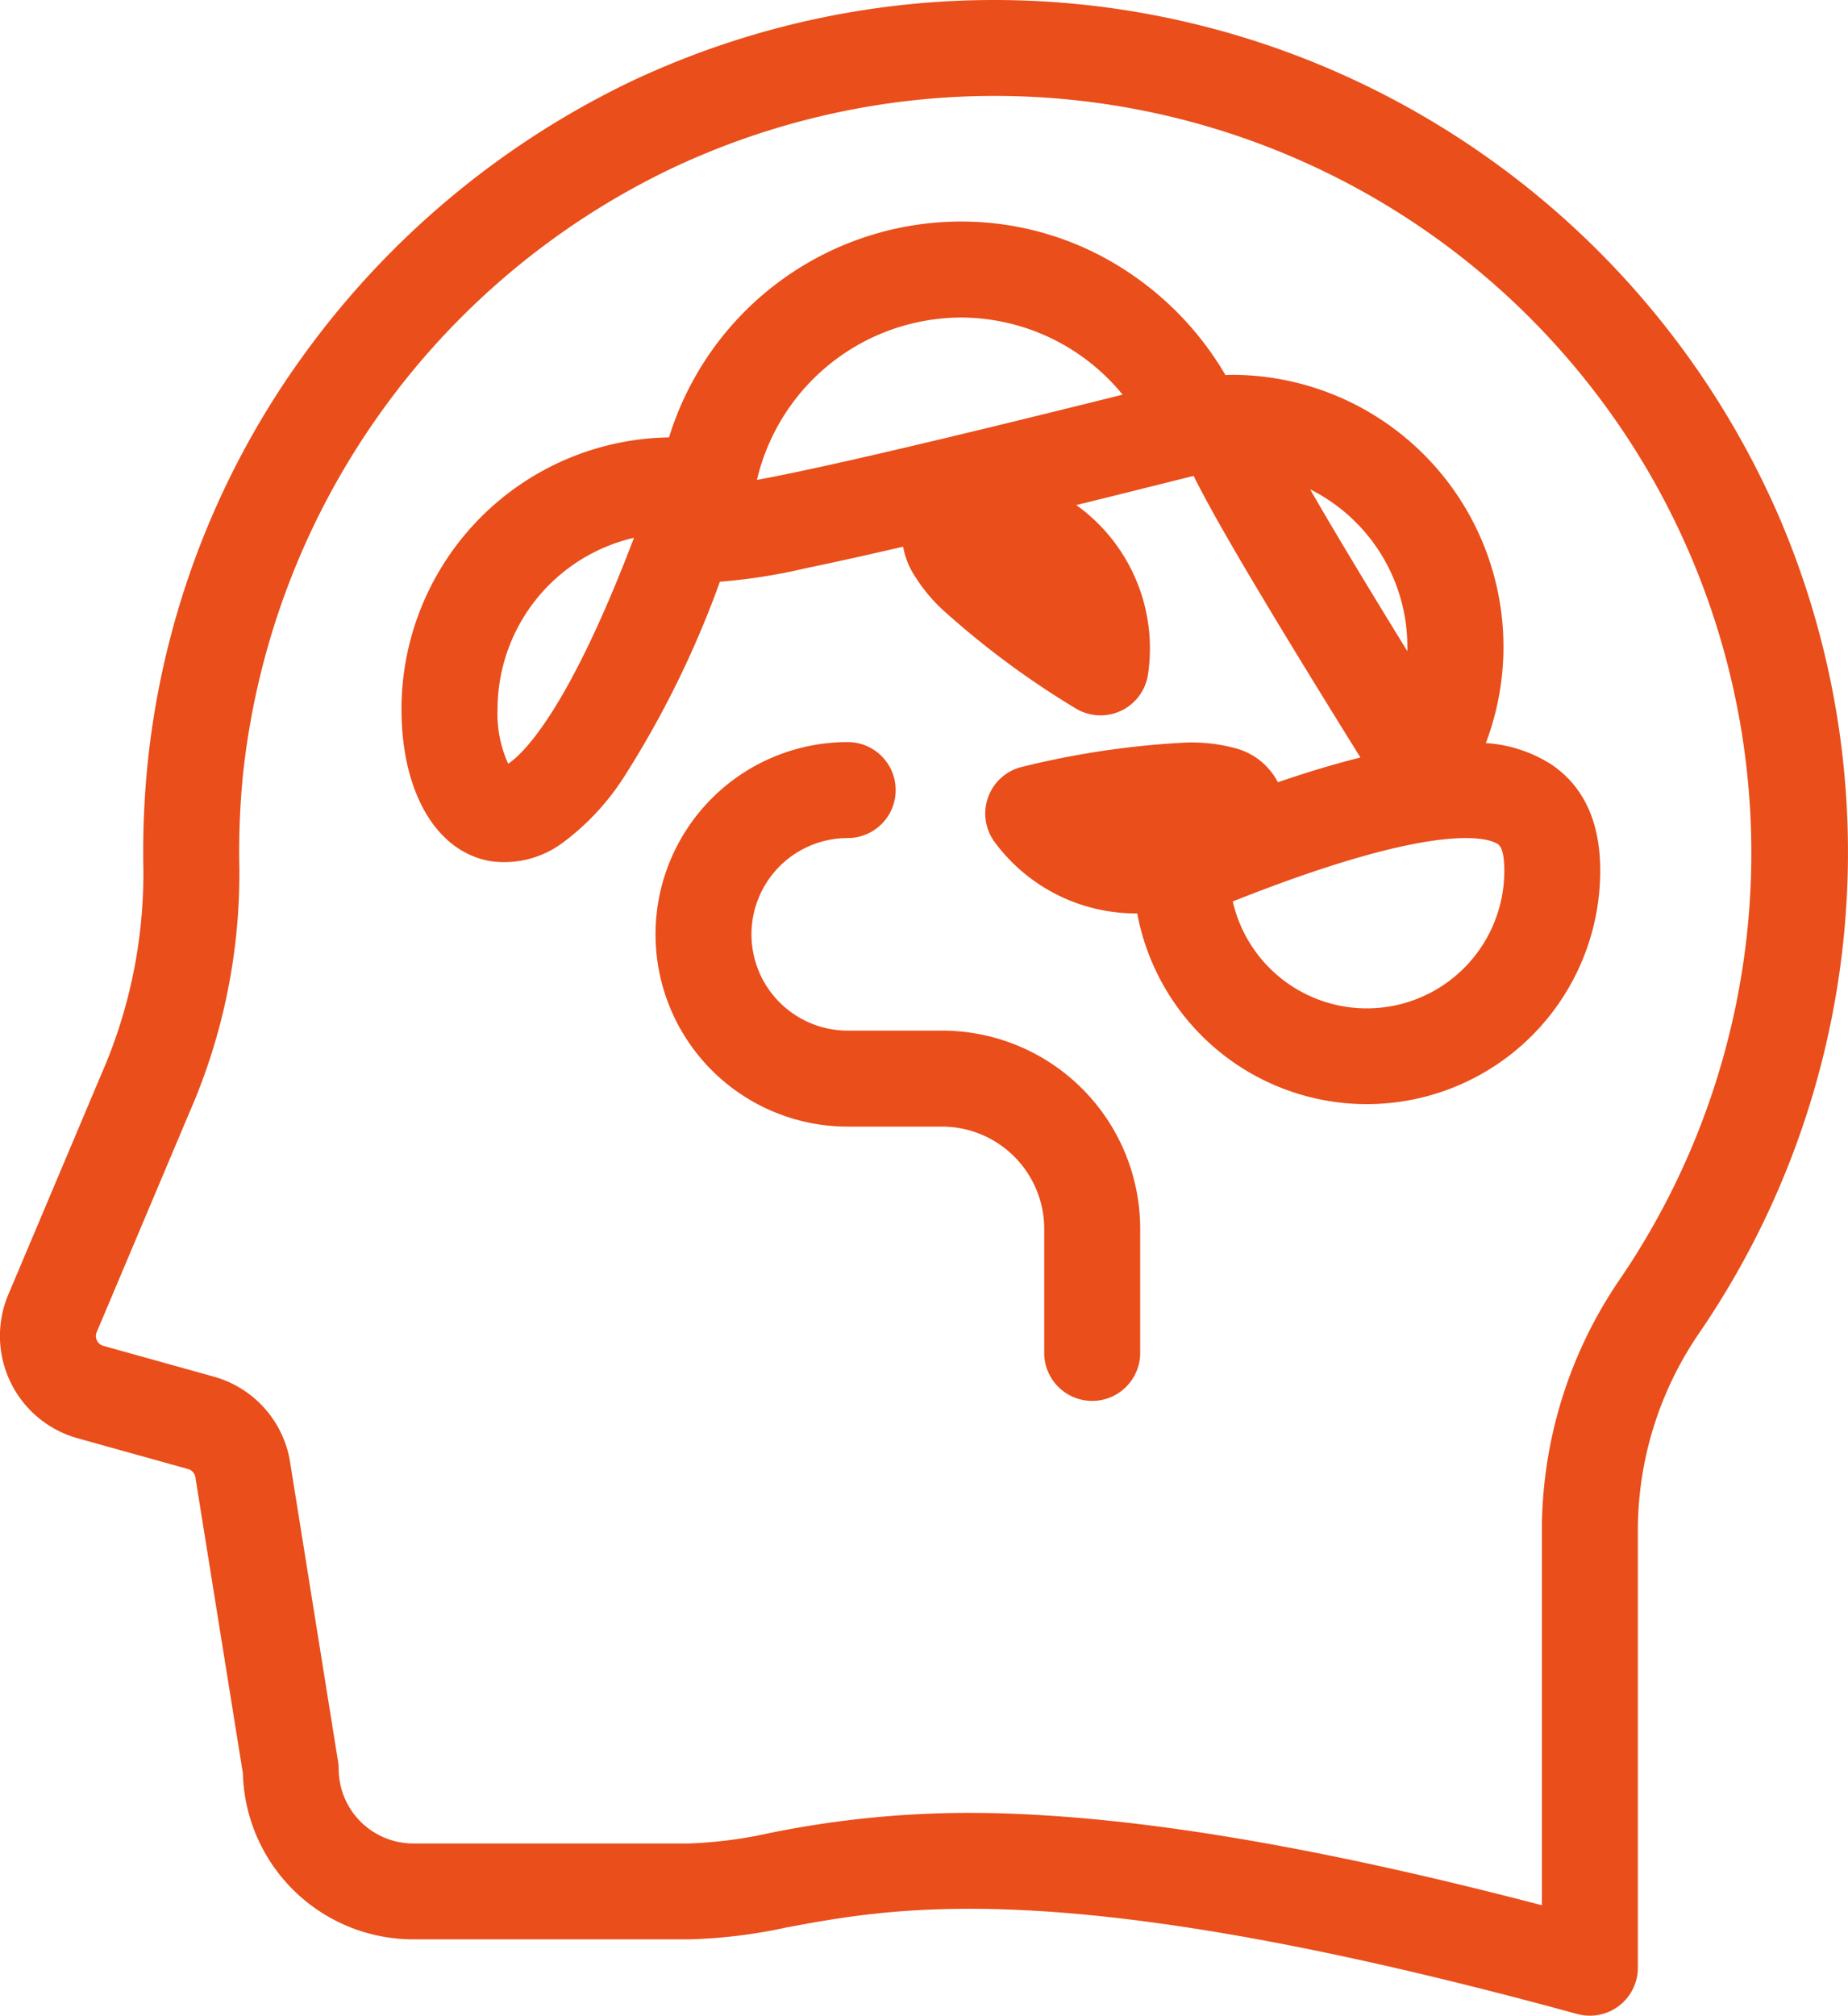 <svg xmlns="http://www.w3.org/2000/svg" width="96.309" height="105" viewBox="0 0 96.309 105"><g id="Grupo_26" data-name="Grupo 26" transform="translate(2.499 2.5)"><g id="Grupo_19" data-name="Grupo 19" transform="translate(0 0)"><path id="Trazado_64" data-name="Trazado 64" d="M87.858,110a2.5,2.5,0,0,1-.66-.089c-26.477-7.246-35.338-5.6-41.2-4.51a27.011,27.011,0,0,1-5.065.621H26.537a8.881,8.881,0,0,1-8.877-8.648L15.2,82.05q-.006-.039-.011-.077a.536.536,0,0,0-.389-.45l-5.743-1.6a5.533,5.533,0,0,1-3.622-7.485l4.825-11.425a26.1,26.1,0,0,0,2.214-10.7,45.935,45.935,0,0,1,.2-5.317A43.882,43.882,0,0,1,20.7,23.67,45.175,45.175,0,0,1,37.855,9.259l.015-.007a44.329,44.329,0,0,1,36.174-.766,44.763,44.763,0,0,1,23.745,23.6A44.32,44.32,0,0,1,93.515,74.5a18.185,18.185,0,0,0-3.156,10.369V107.5a2.5,2.5,0,0,1-2.5,2.5ZM55.5,99.435c1.068,0,2.215.03,3.45.1,7.109.39,15.772,1.934,26.408,4.711V84.872A23.162,23.162,0,0,1,89.4,71.67,39.43,39.43,0,0,0,40.01,13.77a39.651,39.651,0,0,0-22.357,31.7,40.914,40.914,0,0,0-.177,4.736,31.051,31.051,0,0,1-2.607,12.754L10.044,74.388a.517.517,0,0,0,.011.437.527.527,0,0,0,.343.285l5.743,1.6a5.525,5.525,0,0,1,4,4.587l2.48,15.469a2.5,2.5,0,0,1,.032.39,3.887,3.887,0,0,0,3.88,3.872H40.932a23.1,23.1,0,0,0,4.152-.537A52.031,52.031,0,0,1,55.5,99.435Zm6.422-21.461a2.5,2.5,0,0,1-2.5-2.5V69.011A5.331,5.331,0,0,0,54.1,63.686H49.18a10.015,10.015,0,0,1,0-20.03,2.5,2.5,0,0,1,0,5,5.015,5.015,0,0,0,0,10.03H54.1A10.325,10.325,0,0,1,64.423,69.011v6.463A2.5,2.5,0,0,1,61.923,77.974ZM76.231,62.515a12.174,12.174,0,0,1-11.962-9.934,9.15,9.15,0,0,1-7.432-3.719,2.5,2.5,0,0,1,1.473-3.925,44.893,44.893,0,0,1,8.452-1.254,8.685,8.685,0,0,1,2.578.282A3.5,3.5,0,0,1,71.6,45.748c1.561-.534,2.99-.963,4.3-1.29-3.688-5.929-6.188-10.08-7.625-12.66-.449-.807-.8-1.466-1.065-2.01q-3.293.827-6.117,1.522a9.181,9.181,0,0,1,3.736,8.829,2.5,2.5,0,0,1-3.817,1.733,44.9,44.9,0,0,1-6.863-5.09,8.688,8.688,0,0,1-1.623-2.023,4.148,4.148,0,0,1-.457-1.282c-2.026.469-3.709.841-5.064,1.12a29.892,29.892,0,0,1-4.486.707,51.109,51.109,0,0,1-5.026,10.213A12.907,12.907,0,0,1,34.4,48.845a5.1,5.1,0,0,1-3.826,1.014c-2.824-.473-4.648-3.58-4.648-7.915a14.162,14.162,0,0,1,13.943-14.16A15.94,15.94,0,0,1,55.113,16.54a15.668,15.668,0,0,1,8.821,2.726,16.32,16.32,0,0,1,4.934,5.274c.1-.01.211-.015.323-.015A14.167,14.167,0,0,1,82.437,43.709a7.175,7.175,0,0,1,3.395,1.1c1.7,1.136,2.566,3,2.566,5.54A12.166,12.166,0,0,1,76.231,62.515ZM69.248,51.957A7.166,7.166,0,0,0,83.4,50.349c0-.765-.115-1.23-.341-1.381C82.65,48.7,80.135,47.633,69.248,51.957Zm-31.2-18.945a9.178,9.178,0,0,0-7.116,8.932,6.266,6.266,0,0,0,.555,2.84C32.244,44.28,34.593,42.084,38.043,33.012ZM73.28,30.489l.167.29c1.161,2.01,2.779,4.7,4.9,8.142q0-.116,0-.233A9.172,9.172,0,0,0,73.28,30.489ZM55.113,21.54A10.967,10.967,0,0,0,44.45,30c.788-.146,1.85-.36,3.277-.671,3.552-.776,8.734-2.014,15.78-3.771A10.905,10.905,0,0,0,55.113,21.54Z" transform="translate(-7.501 -7.5)" fill="#e94e1b"></path></g></g></svg>